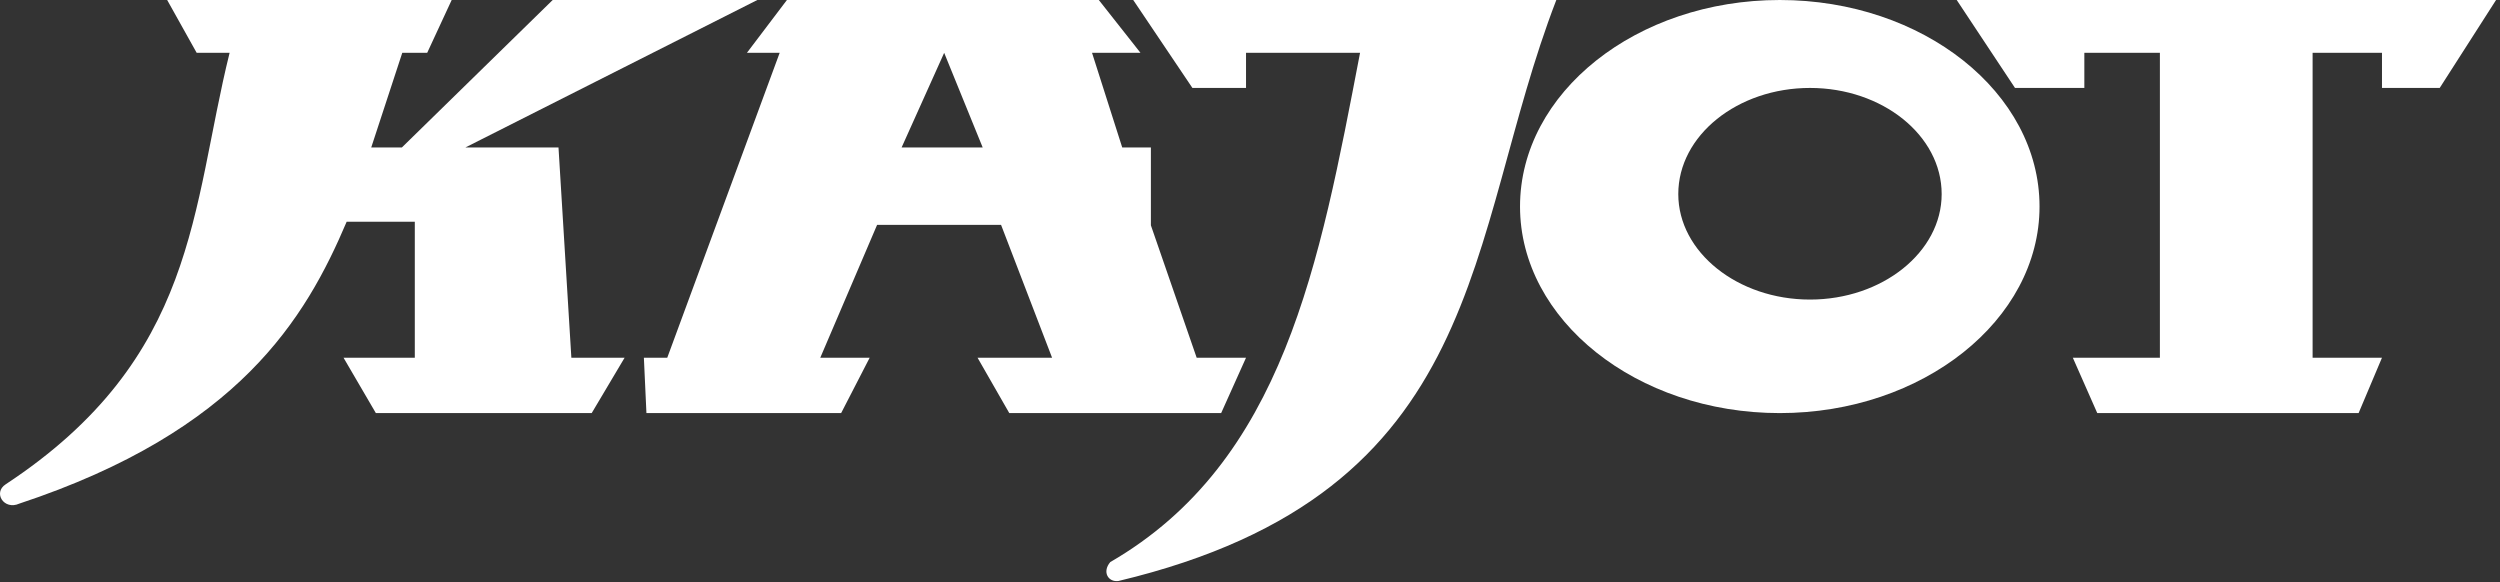 <?xml version="1.0" encoding="UTF-8"?> <svg xmlns="http://www.w3.org/2000/svg" width="305" height="71" viewBox="0 0 305 71" fill="none"><rect x="0" y="0" width="305" height="71" fill="#333333" stroke="none"/><path d="M238.719 0H304.519L297.645 10.729H290.602V6.444H282.138V43.64H290.602L287.75 50.397H255.866L252.883 43.64H263.507V6.444H254.29V10.729H245.829L238.719 0Z" fill="white"></path><path d="M145.993 43.64L140.409 27.492V17.993H136.912L133.228 6.444H139.139L134.055 0H96.005L91.124 6.444H95.12L81.406 43.64H78.553L78.865 50.397H102.619L106.101 43.64H100.075L107.007 27.432H122.129L128.353 43.64H119.259L123.132 50.397H148.981L152.016 43.64H145.993ZM109.995 17.993L115.189 6.444L119.889 17.993H109.995Z" fill="white"></path><path d="M217.132 0C199.66 0 185.443 11.295 185.443 25.197C185.443 39.039 199.66 50.397 217.132 50.397C234.594 50.397 248.823 39.039 248.823 25.197C248.823 11.295 234.594 0 217.132 0ZM220.819 36.547C211.991 36.547 204.751 30.752 204.751 23.676C204.751 16.516 211.991 10.729 220.819 10.729C229.644 10.729 236.883 16.516 236.883 23.676C236.883 30.752 229.644 36.547 220.819 36.547Z" fill="white"></path><path d="M138.254 0.001H189.87C178.647 29.086 181.863 60.032 136.463 70.878C135.195 71.059 134.433 69.772 135.454 68.573C156.605 56.324 160.978 32.217 165.926 6.445H152.015V10.73H145.474L138.254 0.001Z" fill="white"></path><path d="M23.995 6.445L20.395 0.001H55.105L52.117 6.445H49.077L45.289 17.994H49.025L67.427 0.001H92.393L56.771 17.994H68.137L69.706 43.641H76.203L72.187 50.398H45.855L41.91 43.641H50.606V27.05H42.294C37.287 38.838 29.137 52.573 2.357 61.441C0.495 62.286 -0.898 60.111 0.697 59.083C24.138 43.641 23.311 25.407 28.011 6.445H23.995Z" fill="white"></path></svg> 